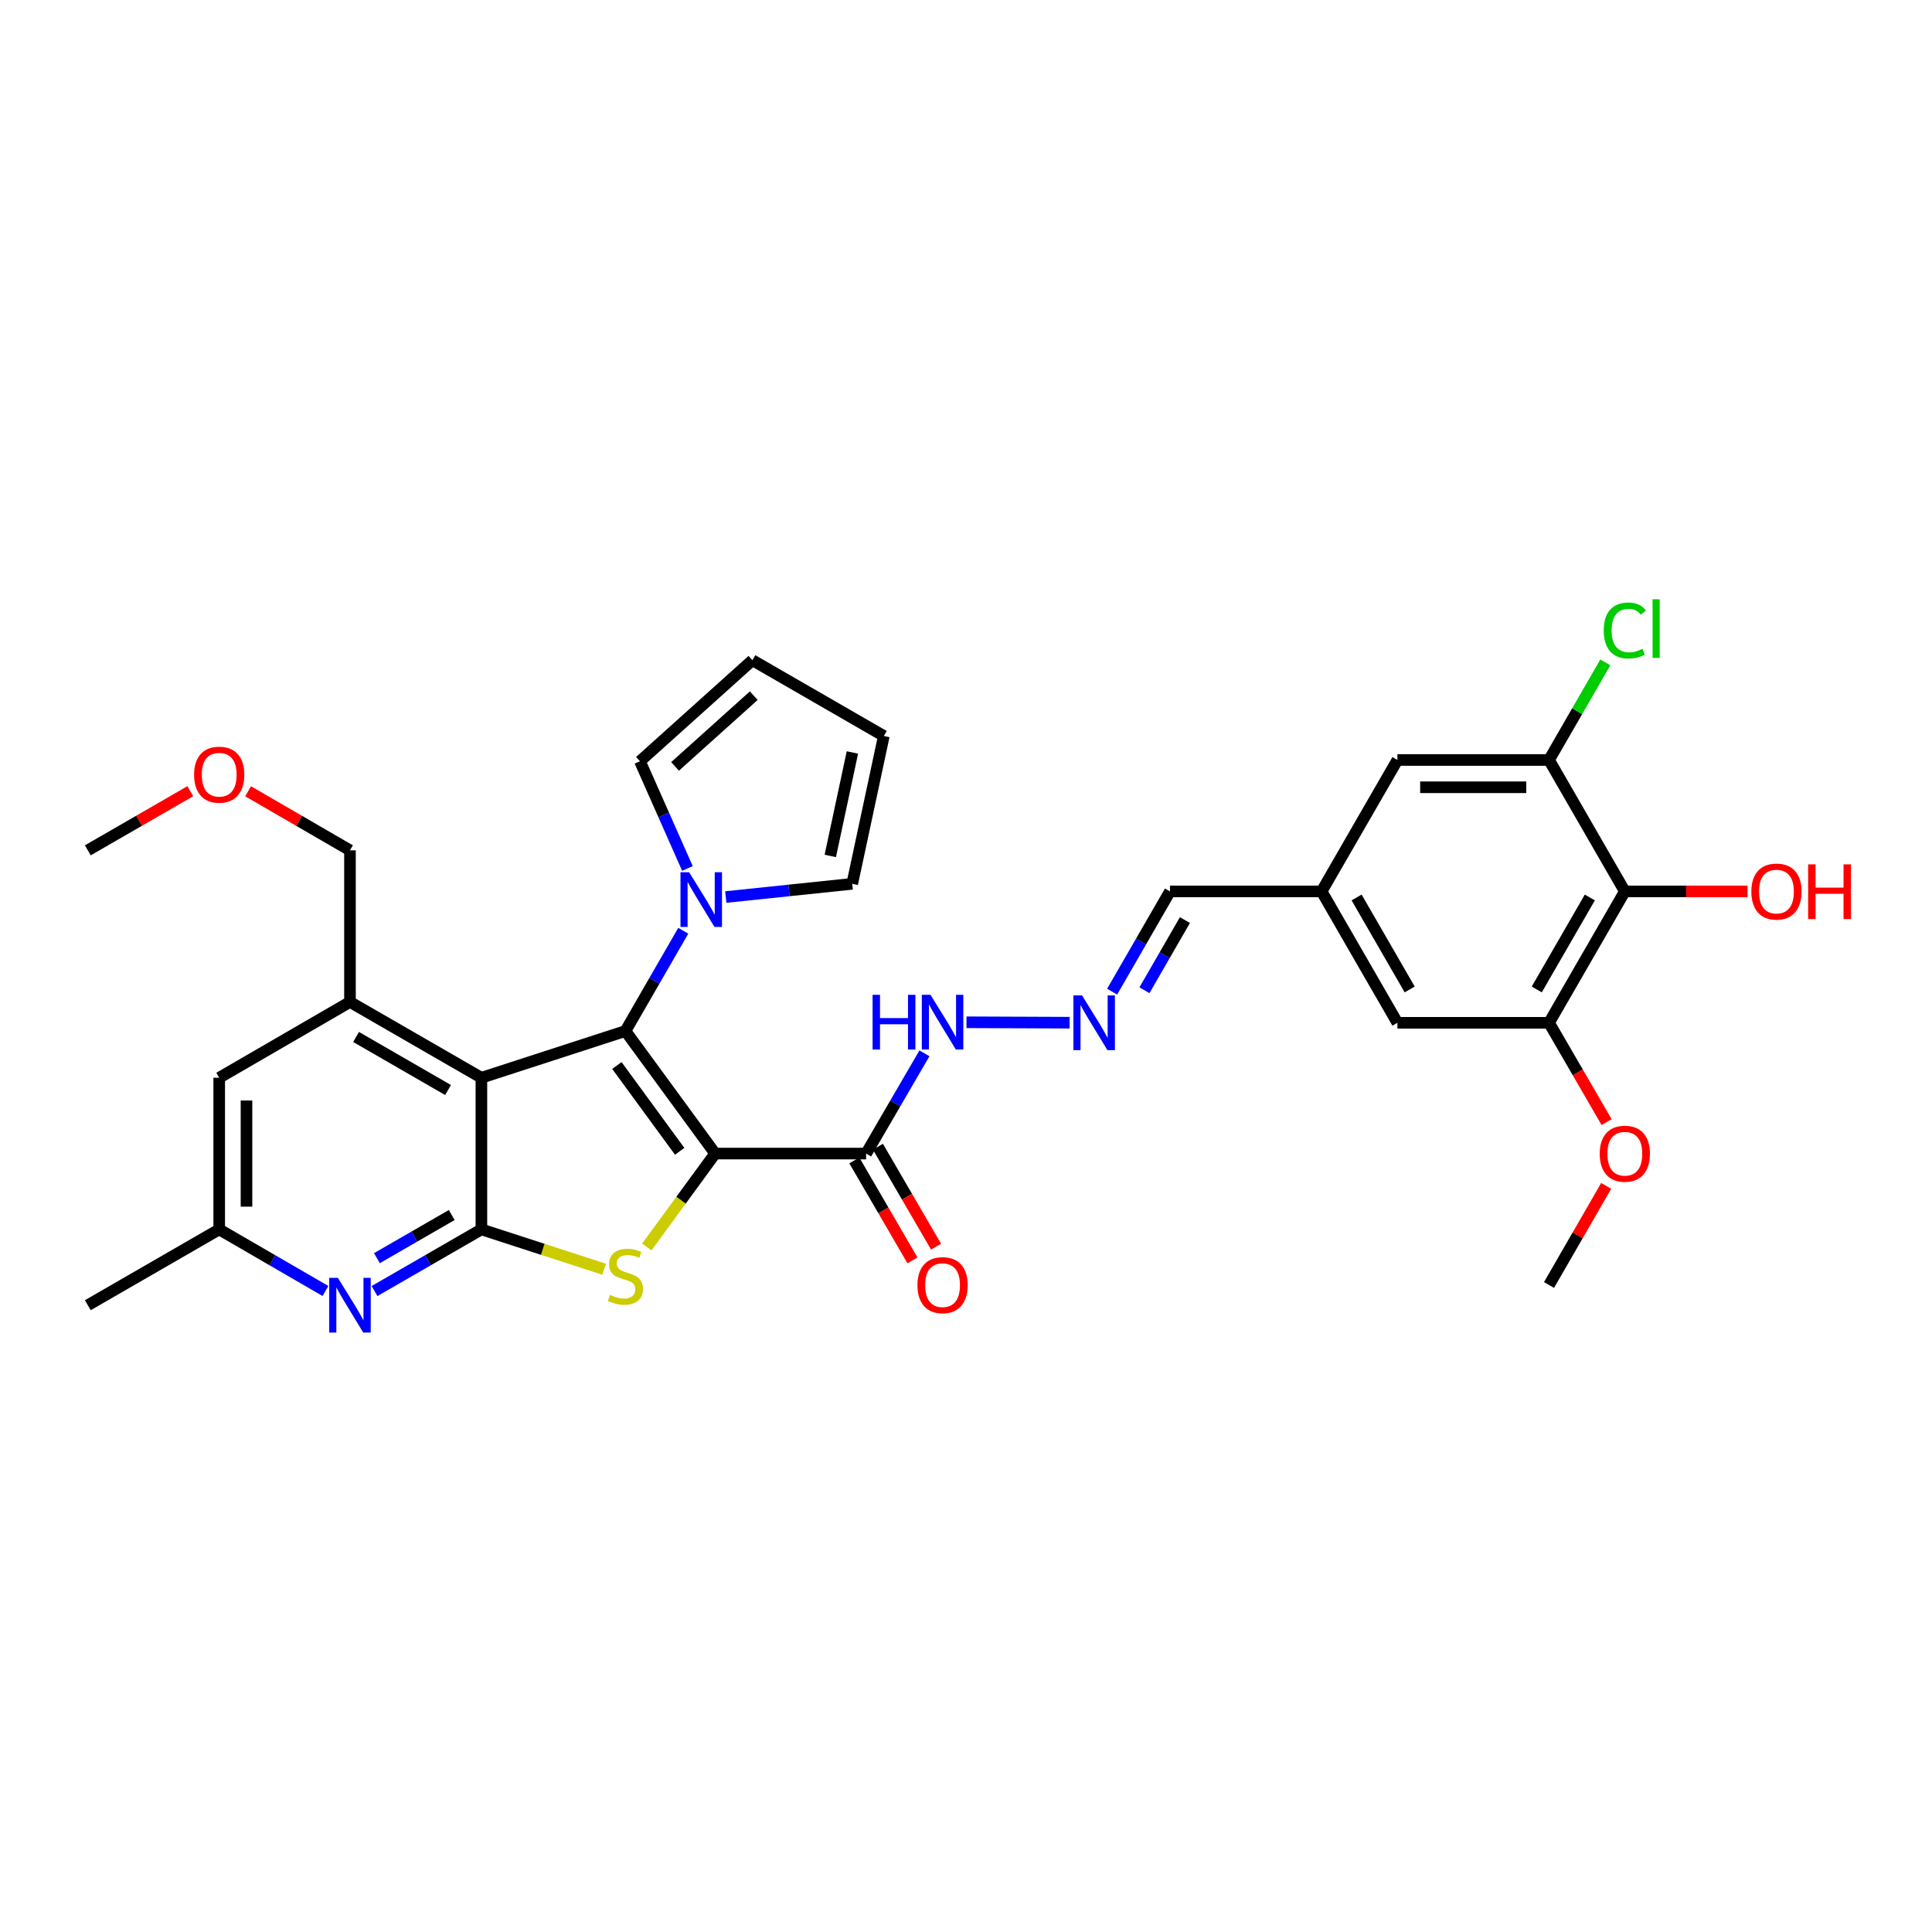 <?xml version='1.0' encoding='iso-8859-1'?>
<svg version='1.1' baseProfile='full'
              xmlns='http://www.w3.org/2000/svg'
                      xmlns:rdkit='http://www.rdkit.org/xml'
                      xmlns:xlink='http://www.w3.org/1999/xlink'
                  xml:space='preserve'
width='1000px' height='1000px' viewBox='0 0 1000 1000'>
<!-- END OF HEADER -->
<rect style='opacity:1.0;fill:#FFFFFF;stroke:none' width='1000' height='1000' x='0' y='0'> </rect>
<path class='bond-0' d='M 370.161,597.085 L 323.73,533.651' style='fill:none;fill-rule:evenodd;stroke:#000000;stroke-width:6px;stroke-linecap:butt;stroke-linejoin:miter;stroke-opacity:1' />
<path class='bond-0' d='M 351.8,595.911 L 319.298,551.508' style='fill:none;fill-rule:evenodd;stroke:#000000;stroke-width:6px;stroke-linecap:butt;stroke-linejoin:miter;stroke-opacity:1' />
<path class='bond-1' d='M 370.161,597.085 L 352.468,621.259' style='fill:none;fill-rule:evenodd;stroke:#000000;stroke-width:6px;stroke-linecap:butt;stroke-linejoin:miter;stroke-opacity:1' />
<path class='bond-1' d='M 352.468,621.259 L 334.775,645.434' style='fill:none;fill-rule:evenodd;stroke:#CCCC00;stroke-width:6px;stroke-linecap:butt;stroke-linejoin:miter;stroke-opacity:1' />
<path class='bond-4' d='M 370.161,597.085 L 448.305,597.085' style='fill:none;fill-rule:evenodd;stroke:#000000;stroke-width:6px;stroke-linecap:butt;stroke-linejoin:miter;stroke-opacity:1' />
<path class='bond-2' d='M 323.73,533.651 L 249.171,557.848' style='fill:none;fill-rule:evenodd;stroke:#000000;stroke-width:6px;stroke-linecap:butt;stroke-linejoin:miter;stroke-opacity:1' />
<path class='bond-5' d='M 323.73,533.651 L 338.694,507.705' style='fill:none;fill-rule:evenodd;stroke:#000000;stroke-width:6px;stroke-linecap:butt;stroke-linejoin:miter;stroke-opacity:1' />
<path class='bond-5' d='M 338.694,507.705 L 353.659,481.759' style='fill:none;fill-rule:evenodd;stroke:#0000FF;stroke-width:6px;stroke-linecap:butt;stroke-linejoin:miter;stroke-opacity:1' />
<path class='bond-3' d='M 312.69,656.944 L 280.93,646.641' style='fill:none;fill-rule:evenodd;stroke:#CCCC00;stroke-width:6px;stroke-linecap:butt;stroke-linejoin:miter;stroke-opacity:1' />
<path class='bond-3' d='M 280.93,646.641 L 249.171,636.337' style='fill:none;fill-rule:evenodd;stroke:#000000;stroke-width:6px;stroke-linecap:butt;stroke-linejoin:miter;stroke-opacity:1' />
<path class='bond-7' d='M 249.171,557.848 L 181.148,518.611' style='fill:none;fill-rule:evenodd;stroke:#000000;stroke-width:6px;stroke-linecap:butt;stroke-linejoin:miter;stroke-opacity:1' />
<path class='bond-7' d='M 231.911,564.196 L 184.295,536.73' style='fill:none;fill-rule:evenodd;stroke:#000000;stroke-width:6px;stroke-linecap:butt;stroke-linejoin:miter;stroke-opacity:1' />
<path class='bond-32' d='M 249.171,557.848 L 249.171,636.337' style='fill:none;fill-rule:evenodd;stroke:#000000;stroke-width:6px;stroke-linecap:butt;stroke-linejoin:miter;stroke-opacity:1' />
<path class='bond-6' d='M 249.171,636.337 L 221.511,652.292' style='fill:none;fill-rule:evenodd;stroke:#000000;stroke-width:6px;stroke-linecap:butt;stroke-linejoin:miter;stroke-opacity:1' />
<path class='bond-6' d='M 221.511,652.292 L 193.851,668.247' style='fill:none;fill-rule:evenodd;stroke:#0000FF;stroke-width:6px;stroke-linecap:butt;stroke-linejoin:miter;stroke-opacity:1' />
<path class='bond-6' d='M 233.817,628.89 L 214.455,640.059' style='fill:none;fill-rule:evenodd;stroke:#000000;stroke-width:6px;stroke-linecap:butt;stroke-linejoin:miter;stroke-opacity:1' />
<path class='bond-6' d='M 214.455,640.059 L 195.093,651.227' style='fill:none;fill-rule:evenodd;stroke:#0000FF;stroke-width:6px;stroke-linecap:butt;stroke-linejoin:miter;stroke-opacity:1' />
<path class='bond-14' d='M 448.305,597.085 L 463.397,571.144' style='fill:none;fill-rule:evenodd;stroke:#000000;stroke-width:6px;stroke-linecap:butt;stroke-linejoin:miter;stroke-opacity:1' />
<path class='bond-14' d='M 463.397,571.144 L 478.489,545.204' style='fill:none;fill-rule:evenodd;stroke:#0000FF;stroke-width:6px;stroke-linecap:butt;stroke-linejoin:miter;stroke-opacity:1' />
<path class='bond-19' d='M 442.201,600.635 L 457.248,626.503' style='fill:none;fill-rule:evenodd;stroke:#000000;stroke-width:6px;stroke-linecap:butt;stroke-linejoin:miter;stroke-opacity:1' />
<path class='bond-19' d='M 457.248,626.503 L 472.294,652.371' style='fill:none;fill-rule:evenodd;stroke:#FF0000;stroke-width:6px;stroke-linecap:butt;stroke-linejoin:miter;stroke-opacity:1' />
<path class='bond-19' d='M 454.409,593.534 L 469.455,619.402' style='fill:none;fill-rule:evenodd;stroke:#000000;stroke-width:6px;stroke-linecap:butt;stroke-linejoin:miter;stroke-opacity:1' />
<path class='bond-19' d='M 469.455,619.402 L 484.502,645.27' style='fill:none;fill-rule:evenodd;stroke:#FF0000;stroke-width:6px;stroke-linecap:butt;stroke-linejoin:miter;stroke-opacity:1' />
<path class='bond-15' d='M 355.818,449.518 L 343.528,421.777' style='fill:none;fill-rule:evenodd;stroke:#0000FF;stroke-width:6px;stroke-linecap:butt;stroke-linejoin:miter;stroke-opacity:1' />
<path class='bond-15' d='M 343.528,421.777 L 331.238,394.035' style='fill:none;fill-rule:evenodd;stroke:#000000;stroke-width:6px;stroke-linecap:butt;stroke-linejoin:miter;stroke-opacity:1' />
<path class='bond-16' d='M 375.663,464.308 L 408.387,460.888' style='fill:none;fill-rule:evenodd;stroke:#0000FF;stroke-width:6px;stroke-linecap:butt;stroke-linejoin:miter;stroke-opacity:1' />
<path class='bond-16' d='M 408.387,460.888 L 441.111,457.469' style='fill:none;fill-rule:evenodd;stroke:#000000;stroke-width:6px;stroke-linecap:butt;stroke-linejoin:miter;stroke-opacity:1' />
<path class='bond-13' d='M 168.452,668.214 L 140.957,652.276' style='fill:none;fill-rule:evenodd;stroke:#0000FF;stroke-width:6px;stroke-linecap:butt;stroke-linejoin:miter;stroke-opacity:1' />
<path class='bond-13' d='M 140.957,652.276 L 113.462,636.337' style='fill:none;fill-rule:evenodd;stroke:#000000;stroke-width:6px;stroke-linecap:butt;stroke-linejoin:miter;stroke-opacity:1' />
<path class='bond-12' d='M 181.148,518.611 L 113.462,557.848' style='fill:none;fill-rule:evenodd;stroke:#000000;stroke-width:6px;stroke-linecap:butt;stroke-linejoin:miter;stroke-opacity:1' />
<path class='bond-27' d='M 181.148,518.611 L 181.148,440.129' style='fill:none;fill-rule:evenodd;stroke:#000000;stroke-width:6px;stroke-linecap:butt;stroke-linejoin:miter;stroke-opacity:1' />
<path class='bond-8' d='M 841.011,461.392 L 801.774,529.399' style='fill:none;fill-rule:evenodd;stroke:#000000;stroke-width:6px;stroke-linecap:butt;stroke-linejoin:miter;stroke-opacity:1' />
<path class='bond-8' d='M 822.893,464.535 L 795.427,512.14' style='fill:none;fill-rule:evenodd;stroke:#000000;stroke-width:6px;stroke-linecap:butt;stroke-linejoin:miter;stroke-opacity:1' />
<path class='bond-25' d='M 841.011,461.392 L 872.771,461.392' style='fill:none;fill-rule:evenodd;stroke:#000000;stroke-width:6px;stroke-linecap:butt;stroke-linejoin:miter;stroke-opacity:1' />
<path class='bond-25' d='M 872.771,461.392 L 904.531,461.392' style='fill:none;fill-rule:evenodd;stroke:#FF0000;stroke-width:6px;stroke-linecap:butt;stroke-linejoin:miter;stroke-opacity:1' />
<path class='bond-35' d='M 841.011,461.392 L 801.774,393.368' style='fill:none;fill-rule:evenodd;stroke:#000000;stroke-width:6px;stroke-linecap:butt;stroke-linejoin:miter;stroke-opacity:1' />
<path class='bond-9' d='M 801.774,393.368 L 723.301,393.368' style='fill:none;fill-rule:evenodd;stroke:#000000;stroke-width:6px;stroke-linecap:butt;stroke-linejoin:miter;stroke-opacity:1' />
<path class='bond-9' d='M 790.003,407.491 L 735.072,407.491' style='fill:none;fill-rule:evenodd;stroke:#000000;stroke-width:6px;stroke-linecap:butt;stroke-linejoin:miter;stroke-opacity:1' />
<path class='bond-24' d='M 801.774,393.368 L 816.344,368.112' style='fill:none;fill-rule:evenodd;stroke:#000000;stroke-width:6px;stroke-linecap:butt;stroke-linejoin:miter;stroke-opacity:1' />
<path class='bond-24' d='M 816.344,368.112 L 830.914,342.856' style='fill:none;fill-rule:evenodd;stroke:#00CC00;stroke-width:6px;stroke-linecap:butt;stroke-linejoin:miter;stroke-opacity:1' />
<path class='bond-10' d='M 801.774,529.399 L 723.301,529.399' style='fill:none;fill-rule:evenodd;stroke:#000000;stroke-width:6px;stroke-linecap:butt;stroke-linejoin:miter;stroke-opacity:1' />
<path class='bond-26' d='M 801.774,529.399 L 816.675,555.104' style='fill:none;fill-rule:evenodd;stroke:#000000;stroke-width:6px;stroke-linecap:butt;stroke-linejoin:miter;stroke-opacity:1' />
<path class='bond-26' d='M 816.675,555.104 L 831.576,580.809' style='fill:none;fill-rule:evenodd;stroke:#FF0000;stroke-width:6px;stroke-linecap:butt;stroke-linejoin:miter;stroke-opacity:1' />
<path class='bond-11' d='M 553.636,529.347 L 500.256,529.128' style='fill:none;fill-rule:evenodd;stroke:#0000FF;stroke-width:6px;stroke-linecap:butt;stroke-linejoin:miter;stroke-opacity:1' />
<path class='bond-23' d='M 575.64,513.276 L 590.607,487.334' style='fill:none;fill-rule:evenodd;stroke:#0000FF;stroke-width:6px;stroke-linecap:butt;stroke-linejoin:miter;stroke-opacity:1' />
<path class='bond-23' d='M 590.607,487.334 L 605.574,461.392' style='fill:none;fill-rule:evenodd;stroke:#000000;stroke-width:6px;stroke-linecap:butt;stroke-linejoin:miter;stroke-opacity:1' />
<path class='bond-23' d='M 592.362,512.551 L 602.839,494.391' style='fill:none;fill-rule:evenodd;stroke:#0000FF;stroke-width:6px;stroke-linecap:butt;stroke-linejoin:miter;stroke-opacity:1' />
<path class='bond-23' d='M 602.839,494.391 L 613.317,476.232' style='fill:none;fill-rule:evenodd;stroke:#000000;stroke-width:6px;stroke-linecap:butt;stroke-linejoin:miter;stroke-opacity:1' />
<path class='bond-34' d='M 113.462,557.848 L 113.462,636.337' style='fill:none;fill-rule:evenodd;stroke:#000000;stroke-width:6px;stroke-linecap:butt;stroke-linejoin:miter;stroke-opacity:1' />
<path class='bond-34' d='M 127.584,569.621 L 127.584,624.564' style='fill:none;fill-rule:evenodd;stroke:#000000;stroke-width:6px;stroke-linecap:butt;stroke-linejoin:miter;stroke-opacity:1' />
<path class='bond-29' d='M 113.462,636.337 L 45.455,675.574' style='fill:none;fill-rule:evenodd;stroke:#000000;stroke-width:6px;stroke-linecap:butt;stroke-linejoin:miter;stroke-opacity:1' />
<path class='bond-21' d='M 331.238,394.035 L 389.446,341.719' style='fill:none;fill-rule:evenodd;stroke:#000000;stroke-width:6px;stroke-linecap:butt;stroke-linejoin:miter;stroke-opacity:1' />
<path class='bond-21' d='M 349.409,396.691 L 390.155,360.07' style='fill:none;fill-rule:evenodd;stroke:#000000;stroke-width:6px;stroke-linecap:butt;stroke-linejoin:miter;stroke-opacity:1' />
<path class='bond-22' d='M 441.111,457.469 L 457.469,380.948' style='fill:none;fill-rule:evenodd;stroke:#000000;stroke-width:6px;stroke-linecap:butt;stroke-linejoin:miter;stroke-opacity:1' />
<path class='bond-22' d='M 429.754,443.038 L 441.205,389.474' style='fill:none;fill-rule:evenodd;stroke:#000000;stroke-width:6px;stroke-linecap:butt;stroke-linejoin:miter;stroke-opacity:1' />
<path class='bond-17' d='M 723.301,393.368 L 684.064,461.392' style='fill:none;fill-rule:evenodd;stroke:#000000;stroke-width:6px;stroke-linecap:butt;stroke-linejoin:miter;stroke-opacity:1' />
<path class='bond-18' d='M 723.301,529.399 L 684.064,461.392' style='fill:none;fill-rule:evenodd;stroke:#000000;stroke-width:6px;stroke-linecap:butt;stroke-linejoin:miter;stroke-opacity:1' />
<path class='bond-18' d='M 729.648,512.14 L 702.182,464.535' style='fill:none;fill-rule:evenodd;stroke:#000000;stroke-width:6px;stroke-linecap:butt;stroke-linejoin:miter;stroke-opacity:1' />
<path class='bond-20' d='M 684.064,461.392 L 605.574,461.392' style='fill:none;fill-rule:evenodd;stroke:#000000;stroke-width:6px;stroke-linecap:butt;stroke-linejoin:miter;stroke-opacity:1' />
<path class='bond-33' d='M 389.446,341.719 L 457.469,380.948' style='fill:none;fill-rule:evenodd;stroke:#000000;stroke-width:6px;stroke-linecap:butt;stroke-linejoin:miter;stroke-opacity:1' />
<path class='bond-30' d='M 831.365,613.808 L 816.57,639.458' style='fill:none;fill-rule:evenodd;stroke:#FF0000;stroke-width:6px;stroke-linecap:butt;stroke-linejoin:miter;stroke-opacity:1' />
<path class='bond-30' d='M 816.57,639.458 L 801.774,665.108' style='fill:none;fill-rule:evenodd;stroke:#000000;stroke-width:6px;stroke-linecap:butt;stroke-linejoin:miter;stroke-opacity:1' />
<path class='bond-28' d='M 181.148,440.129 L 154.783,424.846' style='fill:none;fill-rule:evenodd;stroke:#000000;stroke-width:6px;stroke-linecap:butt;stroke-linejoin:miter;stroke-opacity:1' />
<path class='bond-28' d='M 154.783,424.846 L 128.418,409.562' style='fill:none;fill-rule:evenodd;stroke:#FF0000;stroke-width:6px;stroke-linecap:butt;stroke-linejoin:miter;stroke-opacity:1' />
<path class='bond-31' d='M 98.499,409.525 L 71.977,424.827' style='fill:none;fill-rule:evenodd;stroke:#FF0000;stroke-width:6px;stroke-linecap:butt;stroke-linejoin:miter;stroke-opacity:1' />
<path class='bond-31' d='M 71.977,424.827 L 45.455,440.129' style='fill:none;fill-rule:evenodd;stroke:#000000;stroke-width:6px;stroke-linecap:butt;stroke-linejoin:miter;stroke-opacity:1' />
<path  class='atom-2' d='M 315.73 670.246
Q 316.05 670.366, 317.37 670.926
Q 318.69 671.486, 320.13 671.846
Q 321.61 672.166, 323.05 672.166
Q 325.73 672.166, 327.29 670.886
Q 328.85 669.566, 328.85 667.286
Q 328.85 665.726, 328.05 664.766
Q 327.29 663.806, 326.09 663.286
Q 324.89 662.766, 322.89 662.166
Q 320.37 661.406, 318.85 660.686
Q 317.37 659.966, 316.29 658.446
Q 315.25 656.926, 315.25 654.366
Q 315.25 650.806, 317.65 648.606
Q 320.09 646.406, 324.89 646.406
Q 328.17 646.406, 331.89 647.966
L 330.97 651.046
Q 327.57 649.646, 325.01 649.646
Q 322.25 649.646, 320.73 650.806
Q 319.21 651.926, 319.25 653.886
Q 319.25 655.406, 320.01 656.326
Q 320.81 657.246, 321.93 657.766
Q 323.09 658.286, 325.01 658.886
Q 327.57 659.686, 329.09 660.486
Q 330.61 661.286, 331.69 662.926
Q 332.81 664.526, 332.81 667.286
Q 332.81 671.206, 330.17 673.326
Q 327.57 675.406, 323.21 675.406
Q 320.69 675.406, 318.77 674.846
Q 316.89 674.326, 314.65 673.406
L 315.73 670.246
' fill='#CCCC00'/>
<path  class='atom-6' d='M 356.699 451.476
L 365.979 466.476
Q 366.899 467.956, 368.379 470.636
Q 369.859 473.316, 369.939 473.476
L 369.939 451.476
L 373.699 451.476
L 373.699 479.796
L 369.819 479.796
L 359.859 463.396
Q 358.699 461.476, 357.459 459.276
Q 356.259 457.076, 355.899 456.396
L 355.899 479.796
L 352.219 479.796
L 352.219 451.476
L 356.699 451.476
' fill='#0000FF'/>
<path  class='atom-7' d='M 174.888 661.414
L 184.168 676.414
Q 185.088 677.894, 186.568 680.574
Q 188.048 683.254, 188.128 683.414
L 188.128 661.414
L 191.888 661.414
L 191.888 689.734
L 188.008 689.734
L 178.048 673.334
Q 176.888 671.414, 175.648 669.214
Q 174.448 667.014, 174.088 666.334
L 174.088 689.734
L 170.408 689.734
L 170.408 661.414
L 174.888 661.414
' fill='#0000FF'/>
<path  class='atom-12' d='M 560.077 515.239
L 569.357 530.239
Q 570.277 531.719, 571.757 534.399
Q 573.237 537.079, 573.317 537.239
L 573.317 515.239
L 577.077 515.239
L 577.077 543.559
L 573.197 543.559
L 563.237 527.159
Q 562.077 525.239, 560.837 523.039
Q 559.637 520.839, 559.277 520.159
L 559.277 543.559
L 555.597 543.559
L 555.597 515.239
L 560.077 515.239
' fill='#0000FF'/>
<path  class='atom-15' d='M 451.652 514.917
L 455.492 514.917
L 455.492 526.957
L 469.972 526.957
L 469.972 514.917
L 473.812 514.917
L 473.812 543.237
L 469.972 543.237
L 469.972 530.157
L 455.492 530.157
L 455.492 543.237
L 451.652 543.237
L 451.652 514.917
' fill='#0000FF'/>
<path  class='atom-15' d='M 481.612 514.917
L 490.892 529.917
Q 491.812 531.397, 493.292 534.077
Q 494.772 536.757, 494.852 536.917
L 494.852 514.917
L 498.612 514.917
L 498.612 543.237
L 494.732 543.237
L 484.772 526.837
Q 483.612 524.917, 482.372 522.717
Q 481.172 520.517, 480.812 519.837
L 480.812 543.237
L 477.132 543.237
L 477.132 514.917
L 481.612 514.917
' fill='#0000FF'/>
<path  class='atom-20' d='M 474.872 665.188
Q 474.872 658.388, 478.232 654.588
Q 481.592 650.788, 487.872 650.788
Q 494.152 650.788, 497.512 654.588
Q 500.872 658.388, 500.872 665.188
Q 500.872 672.068, 497.472 675.988
Q 494.072 679.868, 487.872 679.868
Q 481.632 679.868, 478.232 675.988
Q 474.872 672.108, 474.872 665.188
M 487.872 676.668
Q 492.192 676.668, 494.512 673.788
Q 496.872 670.868, 496.872 665.188
Q 496.872 659.628, 494.512 656.828
Q 492.192 653.988, 487.872 653.988
Q 483.552 653.988, 481.192 656.788
Q 478.872 659.588, 478.872 665.188
Q 478.872 670.908, 481.192 673.788
Q 483.552 676.668, 487.872 676.668
' fill='#FF0000'/>
<path  class='atom-25' d='M 830.091 326.333
Q 830.091 319.293, 833.371 315.613
Q 836.691 311.893, 842.971 311.893
Q 848.811 311.893, 851.931 316.013
L 849.291 318.173
Q 847.011 315.173, 842.971 315.173
Q 838.691 315.173, 836.411 318.053
Q 834.171 320.893, 834.171 326.333
Q 834.171 331.933, 836.491 334.813
Q 838.851 337.693, 843.411 337.693
Q 846.531 337.693, 850.171 335.813
L 851.291 338.813
Q 849.811 339.773, 847.571 340.333
Q 845.331 340.893, 842.851 340.893
Q 836.691 340.893, 833.371 337.133
Q 830.091 333.373, 830.091 326.333
' fill='#00CC00'/>
<path  class='atom-25' d='M 855.371 310.173
L 859.051 310.173
L 859.051 340.533
L 855.371 340.533
L 855.371 310.173
' fill='#00CC00'/>
<path  class='atom-26' d='M 906.493 461.472
Q 906.493 454.672, 909.853 450.872
Q 913.213 447.072, 919.493 447.072
Q 925.773 447.072, 929.133 450.872
Q 932.493 454.672, 932.493 461.472
Q 932.493 468.352, 929.093 472.272
Q 925.693 476.152, 919.493 476.152
Q 913.253 476.152, 909.853 472.272
Q 906.493 468.392, 906.493 461.472
M 919.493 472.952
Q 923.813 472.952, 926.133 470.072
Q 928.493 467.152, 928.493 461.472
Q 928.493 455.912, 926.133 453.112
Q 923.813 450.272, 919.493 450.272
Q 915.173 450.272, 912.813 453.072
Q 910.493 455.872, 910.493 461.472
Q 910.493 467.192, 912.813 470.072
Q 915.173 472.952, 919.493 472.952
' fill='#FF0000'/>
<path  class='atom-26' d='M 935.893 447.392
L 939.733 447.392
L 939.733 459.432
L 954.213 459.432
L 954.213 447.392
L 958.053 447.392
L 958.053 475.712
L 954.213 475.712
L 954.213 462.632
L 939.733 462.632
L 939.733 475.712
L 935.893 475.712
L 935.893 447.392
' fill='#FF0000'/>
<path  class='atom-27' d='M 828.011 597.165
Q 828.011 590.365, 831.371 586.565
Q 834.731 582.765, 841.011 582.765
Q 847.291 582.765, 850.651 586.565
Q 854.011 590.365, 854.011 597.165
Q 854.011 604.045, 850.611 607.965
Q 847.211 611.845, 841.011 611.845
Q 834.771 611.845, 831.371 607.965
Q 828.011 604.085, 828.011 597.165
M 841.011 608.645
Q 845.331 608.645, 847.651 605.765
Q 850.011 602.845, 850.011 597.165
Q 850.011 591.605, 847.651 588.805
Q 845.331 585.965, 841.011 585.965
Q 836.691 585.965, 834.331 588.765
Q 832.011 591.565, 832.011 597.165
Q 832.011 602.885, 834.331 605.765
Q 836.691 608.645, 841.011 608.645
' fill='#FF0000'/>
<path  class='atom-29' d='M 100.462 400.973
Q 100.462 394.173, 103.822 390.373
Q 107.182 386.573, 113.462 386.573
Q 119.742 386.573, 123.102 390.373
Q 126.462 394.173, 126.462 400.973
Q 126.462 407.853, 123.062 411.773
Q 119.662 415.653, 113.462 415.653
Q 107.222 415.653, 103.822 411.773
Q 100.462 407.893, 100.462 400.973
M 113.462 412.453
Q 117.782 412.453, 120.102 409.573
Q 122.462 406.653, 122.462 400.973
Q 122.462 395.413, 120.102 392.613
Q 117.782 389.773, 113.462 389.773
Q 109.142 389.773, 106.782 392.573
Q 104.462 395.373, 104.462 400.973
Q 104.462 406.693, 106.782 409.573
Q 109.142 412.453, 113.462 412.453
' fill='#FF0000'/>
</svg>

